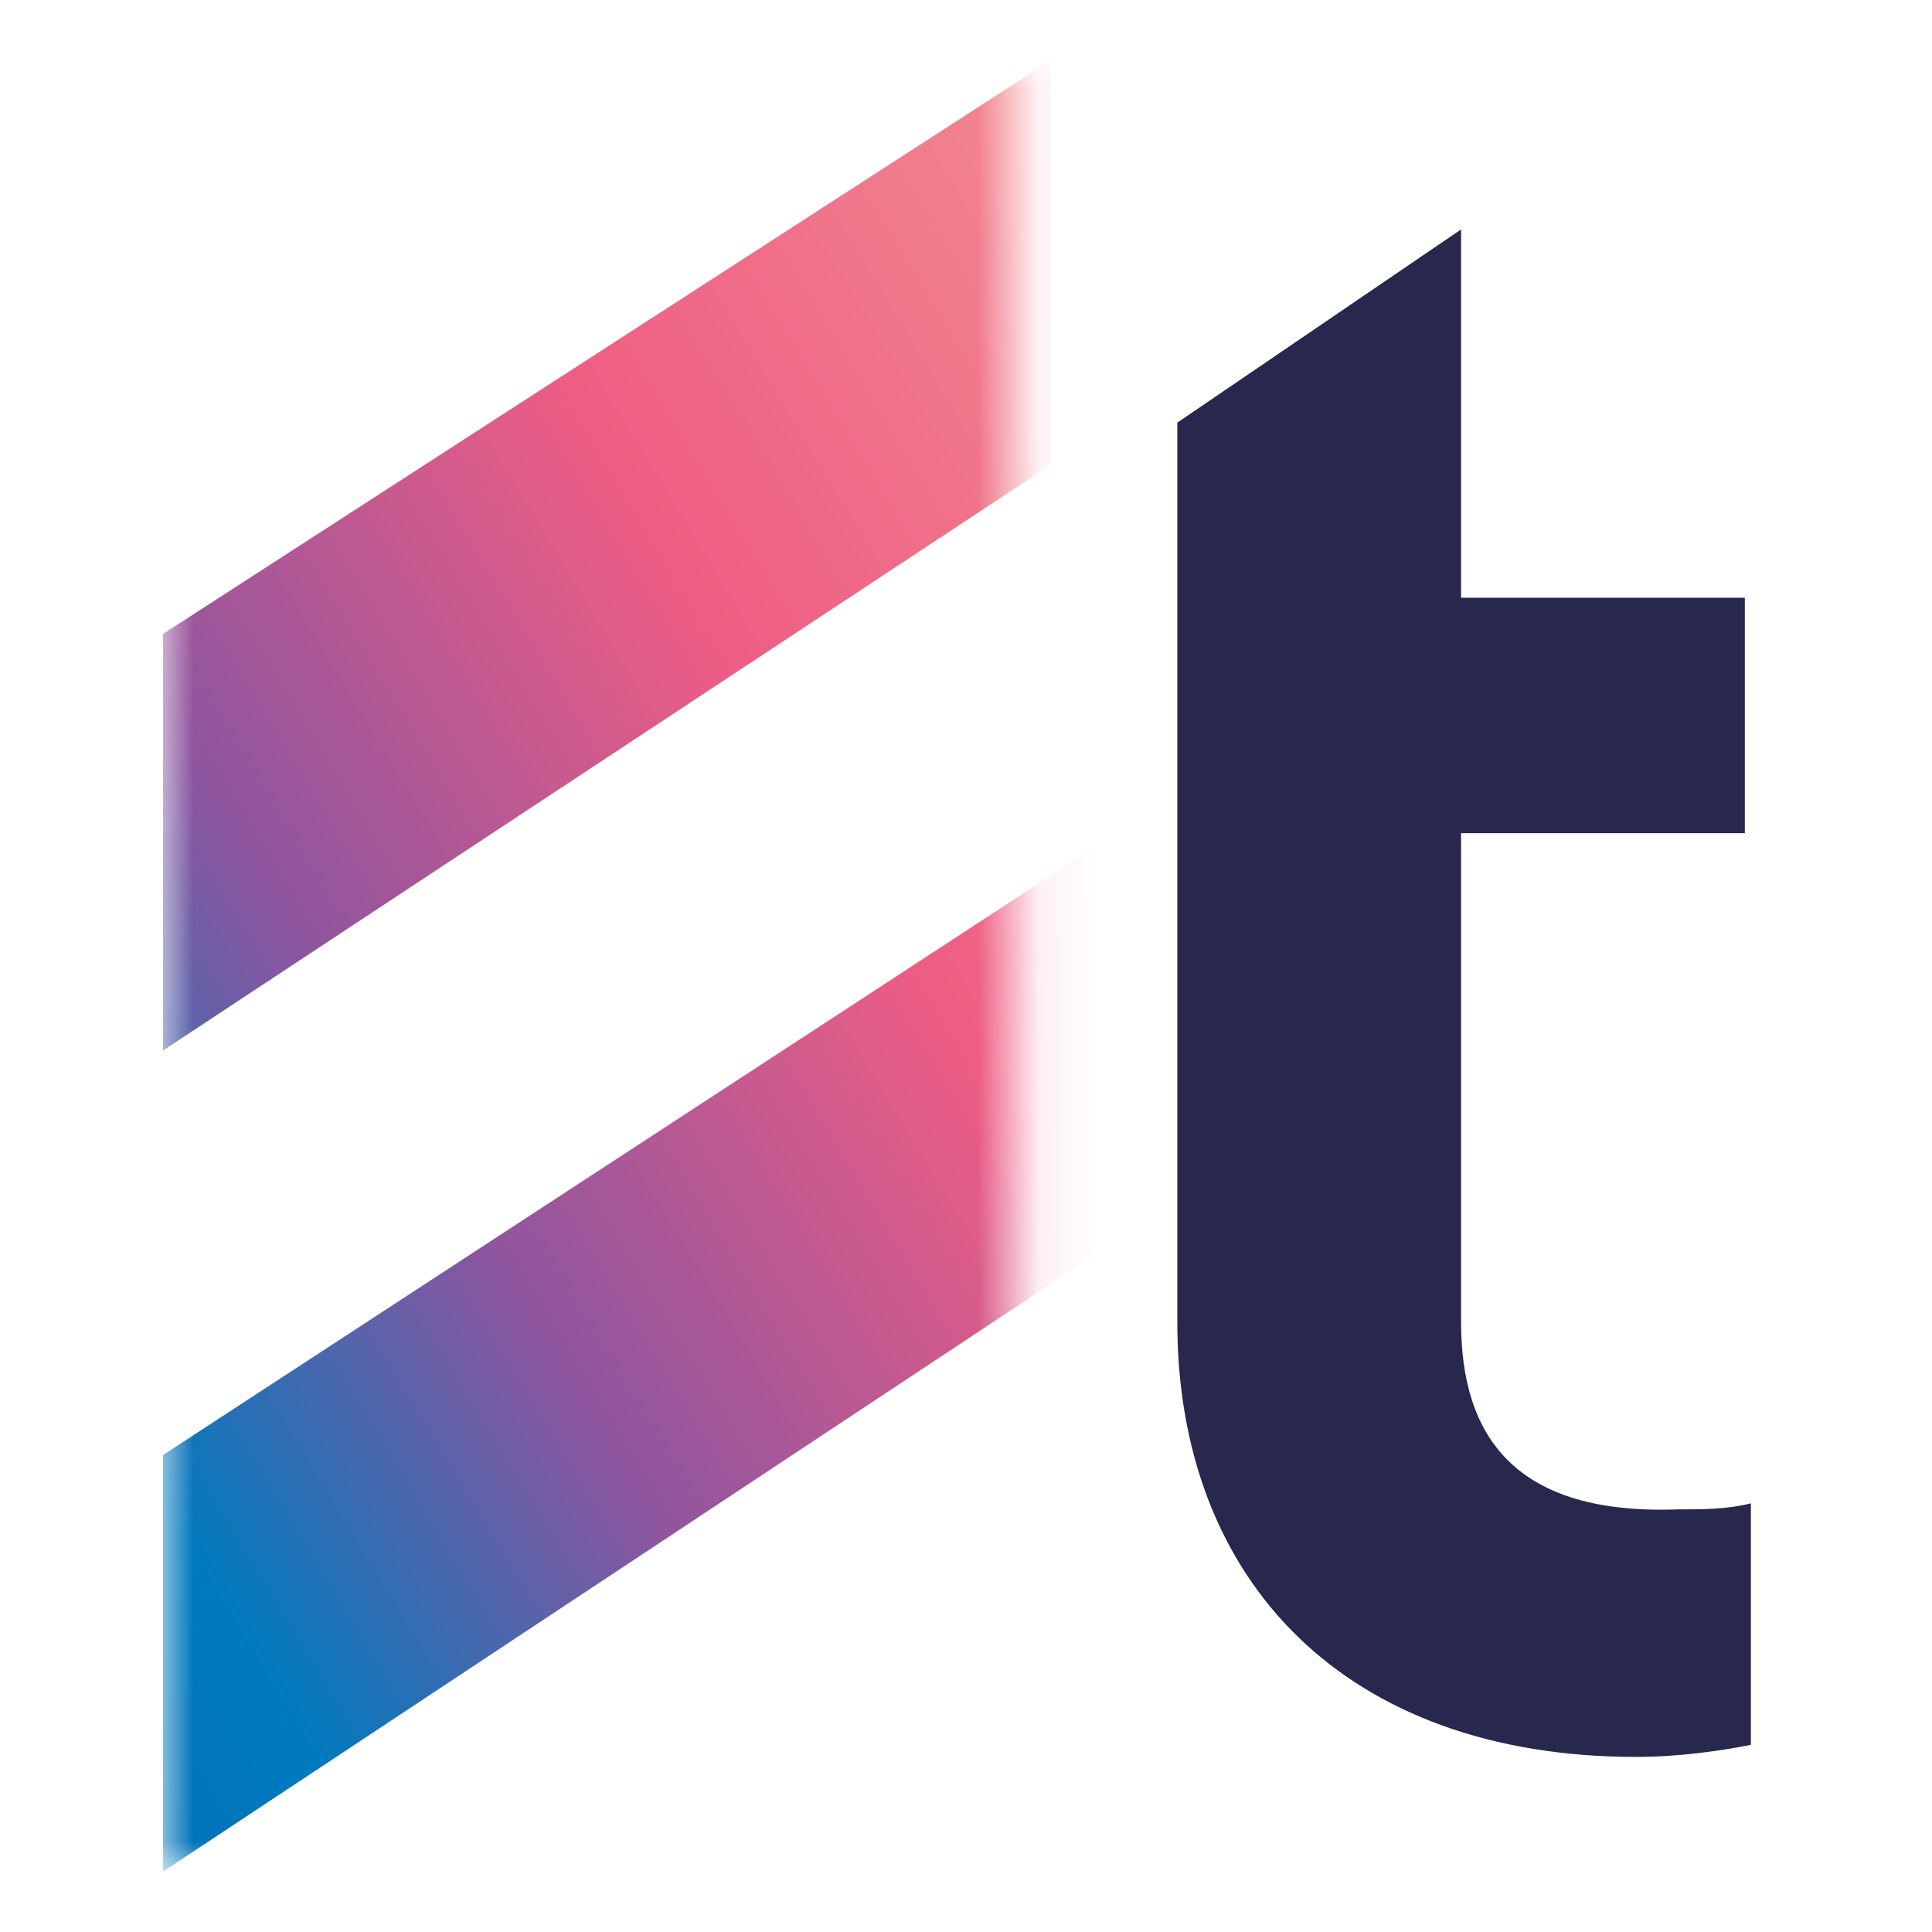 <?xml version="1.0" encoding="UTF-8"?>
<!-- Generator: Adobe Illustrator 23.0.2, SVG Export Plug-In . SVG Version: 6.00 Build 0)  -->
<svg version="1.1" id="Calque_1" xmlns="http://www.w3.org/2000/svg" xmlns:xlink="http://www.w3.org/1999/xlink" x="0px" y="0px" viewBox="0 0 32 32" style="enable-background:new 0 0 32 32;" xml:space="preserve">
<style type="text/css">
	.st0{filter:url(#Adobe_OpacityMaskFilter);}
	.st1{fill-rule:evenodd;clip-rule:evenodd;fill:#FFFFFF;}
	.st2{mask:url(#mask-2_2_);fill-rule:evenodd;clip-rule:evenodd;fill:url(#bg-newsletter-trame_1_);}
	.st3{fill-rule:evenodd;clip-rule:evenodd;fill:#28274D;}
</style>
<g id="Page-1">
	<g id="HOME-V1" transform="translate(-1391, -2633)">
		<g transform="translate(0, 2561)">
			<g id="BKG">
				<g id="Trame-bg" transform="translate(1391, 71)">
					<g id="Rectangle">
					</g>
					<defs>
						<filter id="Adobe_OpacityMaskFilter" filterUnits="userSpaceOnUse" x="2.7" y="2" width="21.6" height="30">
							<feColorMatrix type="matrix" values="1 0 0 0 0  0 1 0 0 0  0 0 1 0 0  0 0 0 1 0"/>
						</filter>
					</defs>
					<mask maskUnits="userSpaceOnUse" x="2.7" y="2" width="21.6" height="30" id="mask-2_2_">
						<g class="st0">
							<rect id="path-1_2_" x="2.7" y="2" class="st1" width="14.1" height="30"/>
						</g>
					</mask>
					
						<linearGradient id="bg-newsletter-trame_1_" gradientUnits="userSpaceOnUse" x1="0.964" y1="33.701" x2="1.248" y2="33.938" gradientTransform="matrix(75 0 0 -104 -74 3537)">
						<stop offset="0" style="stop-color:#0069B0"/>
						<stop offset="0.231" style="stop-color:#007ABE"/>
						<stop offset="0.448" style="stop-color:#8E559F"/>
						<stop offset="0.718" style="stop-color:#EE5D84"/>
						<stop offset="1" style="stop-color:#F2868F"/>
					</linearGradient>
					<path id="bg-newsletter-trame" class="st2" d="M2.7,25.1l21.6-14.1v6.7L2.7,32V25.1z M2.7,11.5L17.4,2v6.7L2.7,18.4V11.5z"/>
				</g>
			</g>
		</g>
	</g>
</g>
<path id="Fill-1" class="st3" d="M24.2,21.9v-2.8h0l0-5.3l4.7,0V9.9h-4.7V3.8L19.5,7l0,2.8v4.8v4.4h0l0,2.9c0,4.3,2.8,7.2,7.6,7.2  c0.7,0,1.4-0.1,1.9-0.2v-4c-0.4,0.1-0.8,0.1-1.2,0.1C25.1,25.1,24.2,23.8,24.2,21.9"/>
</svg>